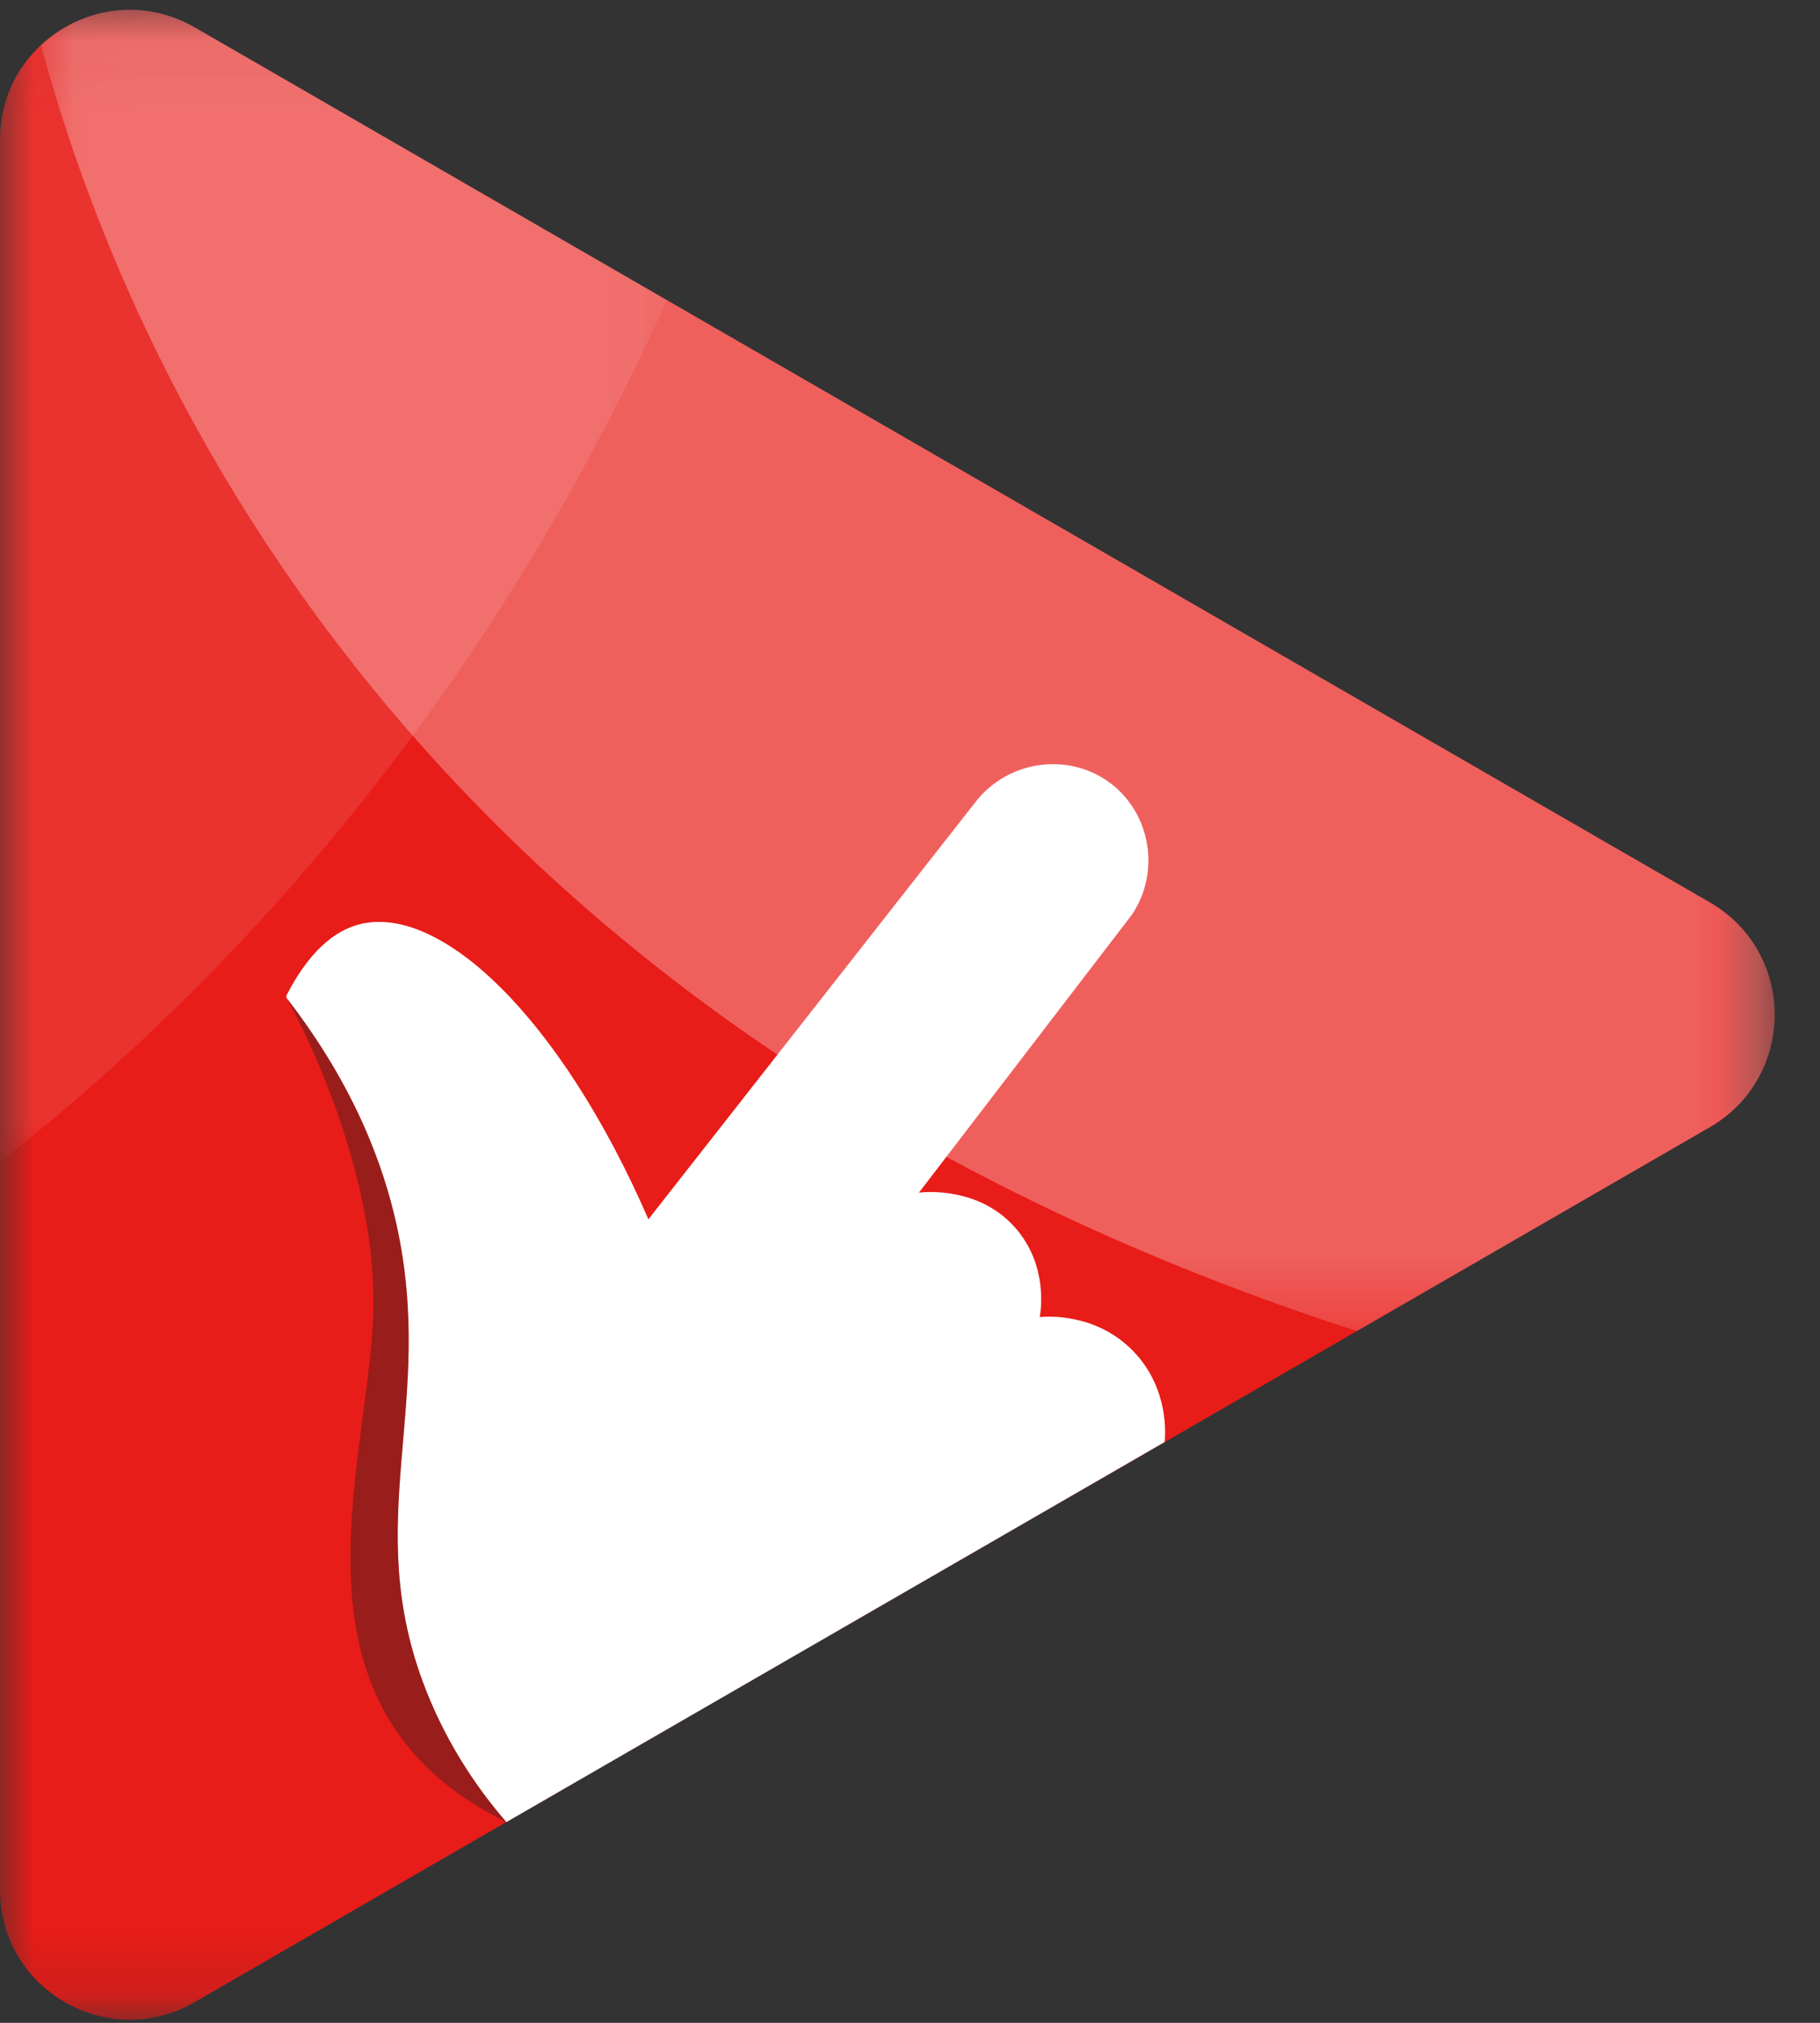 <?xml version="1.0" encoding="UTF-8"?>
<svg width="27px" height="30px" viewBox="0 0 27 30" version="1.1" xmlns="http://www.w3.org/2000/svg" xmlns:xlink="http://www.w3.org/1999/xlink">
    <rect x="0" y="0" width="27" height="30" fill="#333333" stroke="none"/>
    <!-- Generator: Sketch 54.1 (76490) - https://sketchapp.com -->
    <title>Group 14</title>
    <desc>Created with Sketch.</desc>
    <defs>
        <polygon id="path-1" points="0 0.046 26.327 0.046 26.327 29.855 0 29.855"></polygon>
        <polygon id="path-3" points="0.028 0.046 25.747 0.046 25.747 19.642 0.028 19.642"></polygon>
        <polygon id="path-5" points="0 0.046 9.891 0.046 9.891 17.135 0 17.135"></polygon>
    </defs>
    <g id="V5-helvetica" stroke="none" stroke-width="1" fill="none" fill-rule="evenodd">
        <g id="Group-14">
            <g id="Group-3" transform="translate(0, 0.099)">
                <mask id="mask-2" fill="white">
                    <use xlink:href="#path-1"></use>
                </mask>
                <g id="Clip-2"></g>
                <path d="M25.364,16.619 L20.129,19.642 L17.193,21.338 L11.594,24.567 L7.512,26.923 L2.888,29.594 C1.604,30.335 -7.24637681e-05,29.41 -7.24637681e-05,27.926 L-7.24637681e-05,1.974 C-7.24637681e-05,1.402 0.239,0.912 0.607,0.571 C1.191,0.025 2.1,-0.148 2.888,0.307 L9.891,4.351 L25.364,13.283 C26.648,14.023 26.648,15.877 25.364,16.619" id="Fill-1" fill="#E81C18" mask="url(#mask-2)"></path>
            </g>
            <g id="Group-6" transform="translate(0.58, 0.099)">
                <mask id="mask-4" fill="white">
                    <use xlink:href="#path-3"></use>
                </mask>
                <g id="Clip-5"></g>
                <path d="M24.784,16.619 L19.549,19.642 C17.273,18.906 15.252,18.029 13.459,17.057 C12.568,16.574 11.733,16.067 10.951,15.541 C8.759,14.07 6.983,12.454 5.543,10.812 C2.271,7.077 0.739,3.206 0.028,0.571 C0.612,0.025 1.52,-0.148 2.309,0.307 L9.312,4.351 L24.784,13.283 C26.068,14.023 26.068,15.877 24.784,16.619" id="Fill-4" fill-opacity="0.3" fill="#FFFFFF" mask="url(#mask-4)"></path>
            </g>
            <g id="Group-9" transform="translate(0, 0.099)">
                <mask id="mask-6" fill="white">
                    <use xlink:href="#path-5"></use>
                </mask>
                <g id="Clip-8"></g>
                <path d="M9.891,4.351 C9.056,6.219 7.842,8.484 6.123,10.812 C4.542,12.951 2.535,15.145 -2.89855072e-05,17.135 L-2.89855072e-05,1.974 C-2.89855072e-05,1.402 0.239,0.912 0.607,0.571 C1.191,0.025 2.1,-0.148 2.889,0.307 L9.891,4.351 Z" id="Fill-7" fill-opacity="0.1" fill="#FFFFFF" mask="url(#mask-6)"></path>
            </g>
            <path d="M17.278,21.386 C14.023,23.266 10.768,25.144 7.512,27.023 C7.159,26.615 6.672,25.962 6.32,25.067 C5.333,22.557 6.478,20.839 5.88,18.15 C5.691,17.307 5.278,16.128 4.259,14.811 C4.258,14.808 4.256,14.807 4.256,14.805 L4.255,14.804 C4.246,14.792 4.245,14.775 4.252,14.76 C4.652,13.977 5.08,13.773 5.332,13.708 C6.535,13.401 8.319,15.091 9.619,18.083 L14.491,11.87 C14.969,11.281 15.825,11.162 16.432,11.585 C17.061,12.024 17.231,12.914 16.791,13.567 C15.738,14.941 14.685,16.314 13.632,17.688 C13.683,17.681 14.548,17.579 15.096,18.249 C15.542,18.793 15.442,19.434 15.425,19.533 C15.516,19.524 16.265,19.463 16.823,20.05 C17.345,20.599 17.288,21.286 17.278,21.386" id="Fill-10" fill="#FFFFFF"></path>
            <path d="M7.512,27.023 C4.078,25.337 5.462,21.776 5.538,19.482 C5.609,17.257 4.336,14.948 4.26,14.811 C5.278,16.128 5.691,17.307 5.88,18.15 C6.478,20.838 5.333,22.557 6.32,25.067 C6.672,25.962 7.159,26.615 7.512,27.023" id="Fill-12" fill-opacity="0.4" fill="#231F20"></path>
        </g>
    </g>
</svg>